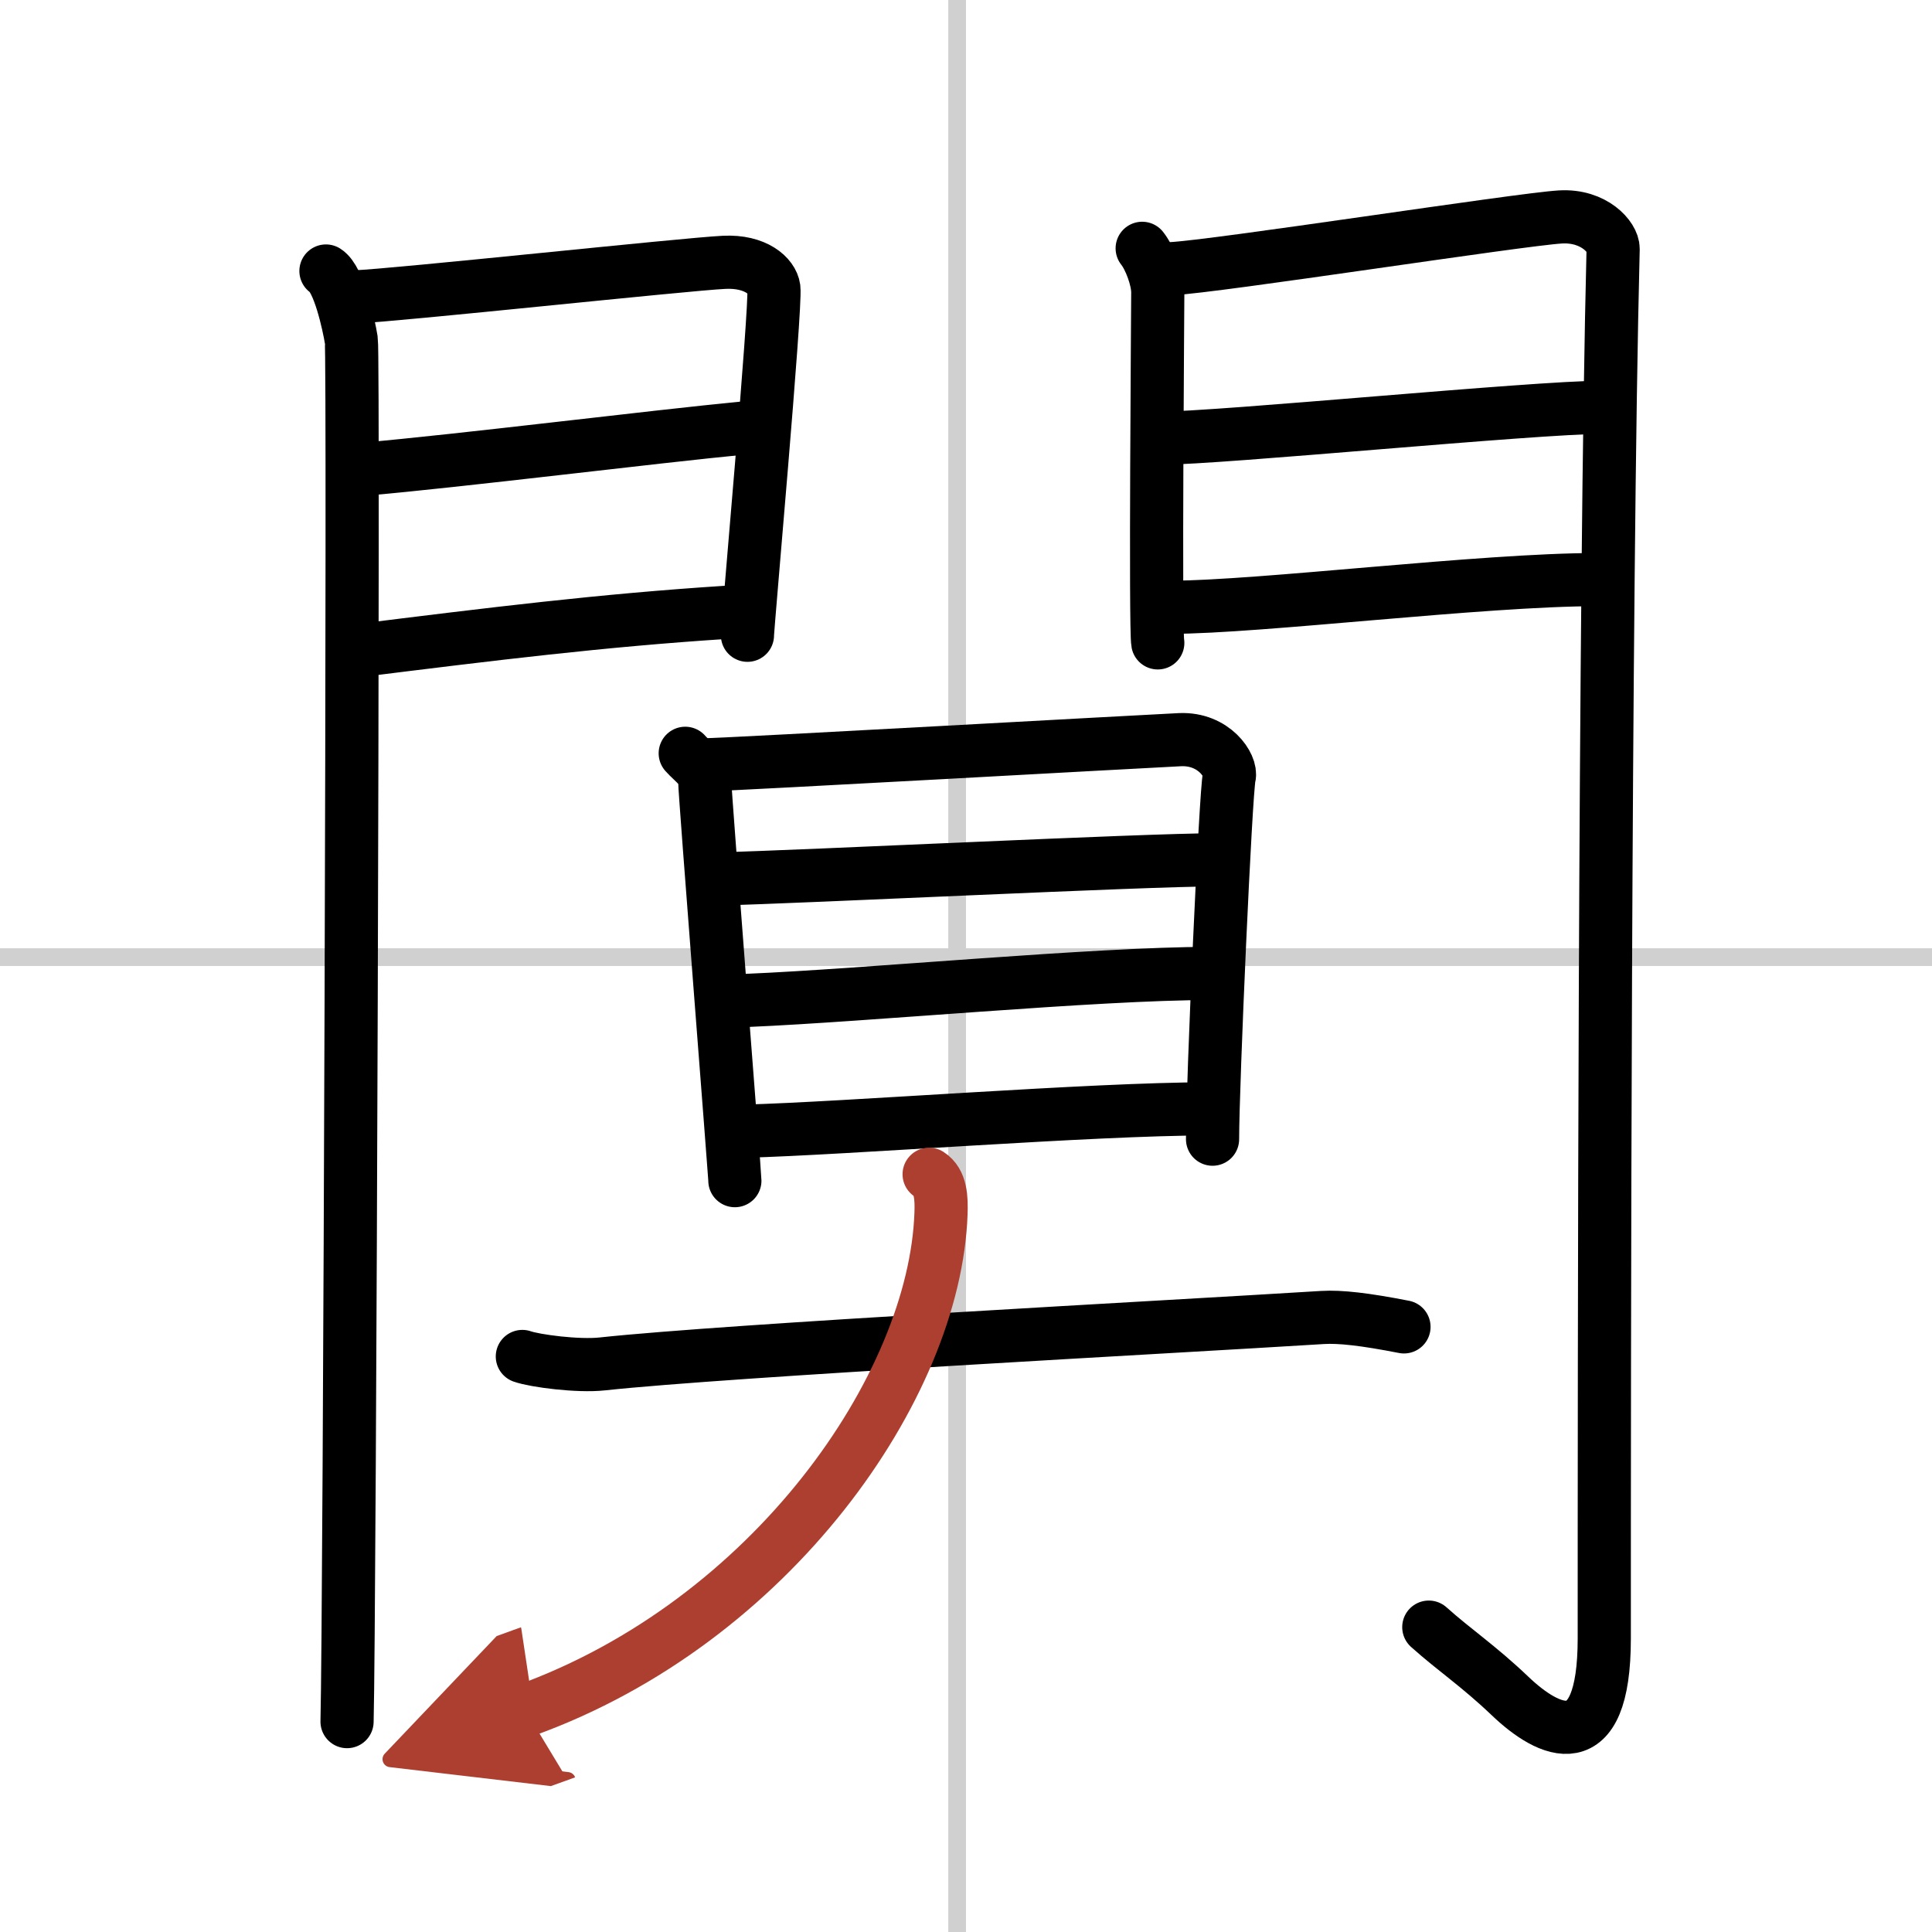 <svg width="400" height="400" viewBox="0 0 109 109" xmlns="http://www.w3.org/2000/svg"><defs><marker id="a" markerWidth="4" orient="auto" refX="1" refY="5" viewBox="0 0 10 10"><polyline points="0 0 10 5 0 10 1 5" fill="#ad3f31" stroke="#ad3f31"/></marker></defs><g fill="none" stroke="#000" stroke-linecap="round" stroke-linejoin="round" stroke-width="3"><rect width="100%" height="100%" fill="#fff" stroke="#fff"/><line x1="54" x2="54" y2="109" stroke="#d0d0d0" stroke-width="1"/><line x2="109" y1="54" y2="54" stroke="#d0d0d0" stroke-width="1"/><path d="m18.39 15.29c0.73 0.46 1.28 2.98 1.43 3.9 0.15 0.93-0.09 72.14-0.24 77.94"/><path d="m20.02 16.75c2.36-0.09 18.68-1.85 20.83-1.95 1.79-0.09 2.72 0.78 2.81 1.46 0.13 1.05-1.49 19.06-1.49 19.58"/><path d="m20.44 26.48c5.8-0.51 16.11-1.81 21.7-2.35"/><path d="m20.02 36.73c7.86-0.98 13.95-1.73 20.9-2.18"/><path d="m64.44 14.01c0.44 0.55 0.88 1.74 0.88 2.48s-0.15 19.04 0 19.78"/><path d="m66.05 15.16c2.49-0.11 19.71-2.79 21.99-2.92 1.9-0.11 2.98 1.15 2.97 1.8-0.49 19.46-0.5 64.29-0.5 78.4 0 6.88-3.14 5.32-5.31 3.25-1.78-1.7-3.14-2.59-4.59-3.89"/><path d="m65.49 24.72c3.38 0 21.09-1.74 24.9-1.74"/><path d="m66.05 34.26c4.99 0 17.59-1.56 24.05-1.56"/><path d="m38.66 42.5c0.45 0.51 1.1 0.89 1.1 1.57s1.7 22.2 1.7 22.54"/><path d="m39.62 43.16c2.53-0.08 24.66-1.32 26.96-1.43 1.92-0.08 2.93 1.48 2.77 2.1-0.2 0.8-0.94 17.36-0.94 20.44"/><path d="m40.46 49.59c4.98-0.12 24.09-1.08 28.14-1.08"/><path d="m42.16 56.44c6.69-0.28 19.64-1.52 26.13-1.52"/><path d="m41.99 63.82c5.75-0.15 19.65-1.26 26.15-1.26"/><path d="m29.47 76.53c0.71 0.25 3.14 0.57 4.51 0.42 7.17-0.77 32-2.08 40.64-2.62 0.99-0.06 2.39 0.1 4.59 0.53"/><path d="m52.42 66.25c0.67 0.43 0.7 1.35 0.67 2.21-0.34 9.79-9.59 23.04-23.44 28.04" marker-end="url(#a)" stroke="#ad3f31"/></g></svg>
